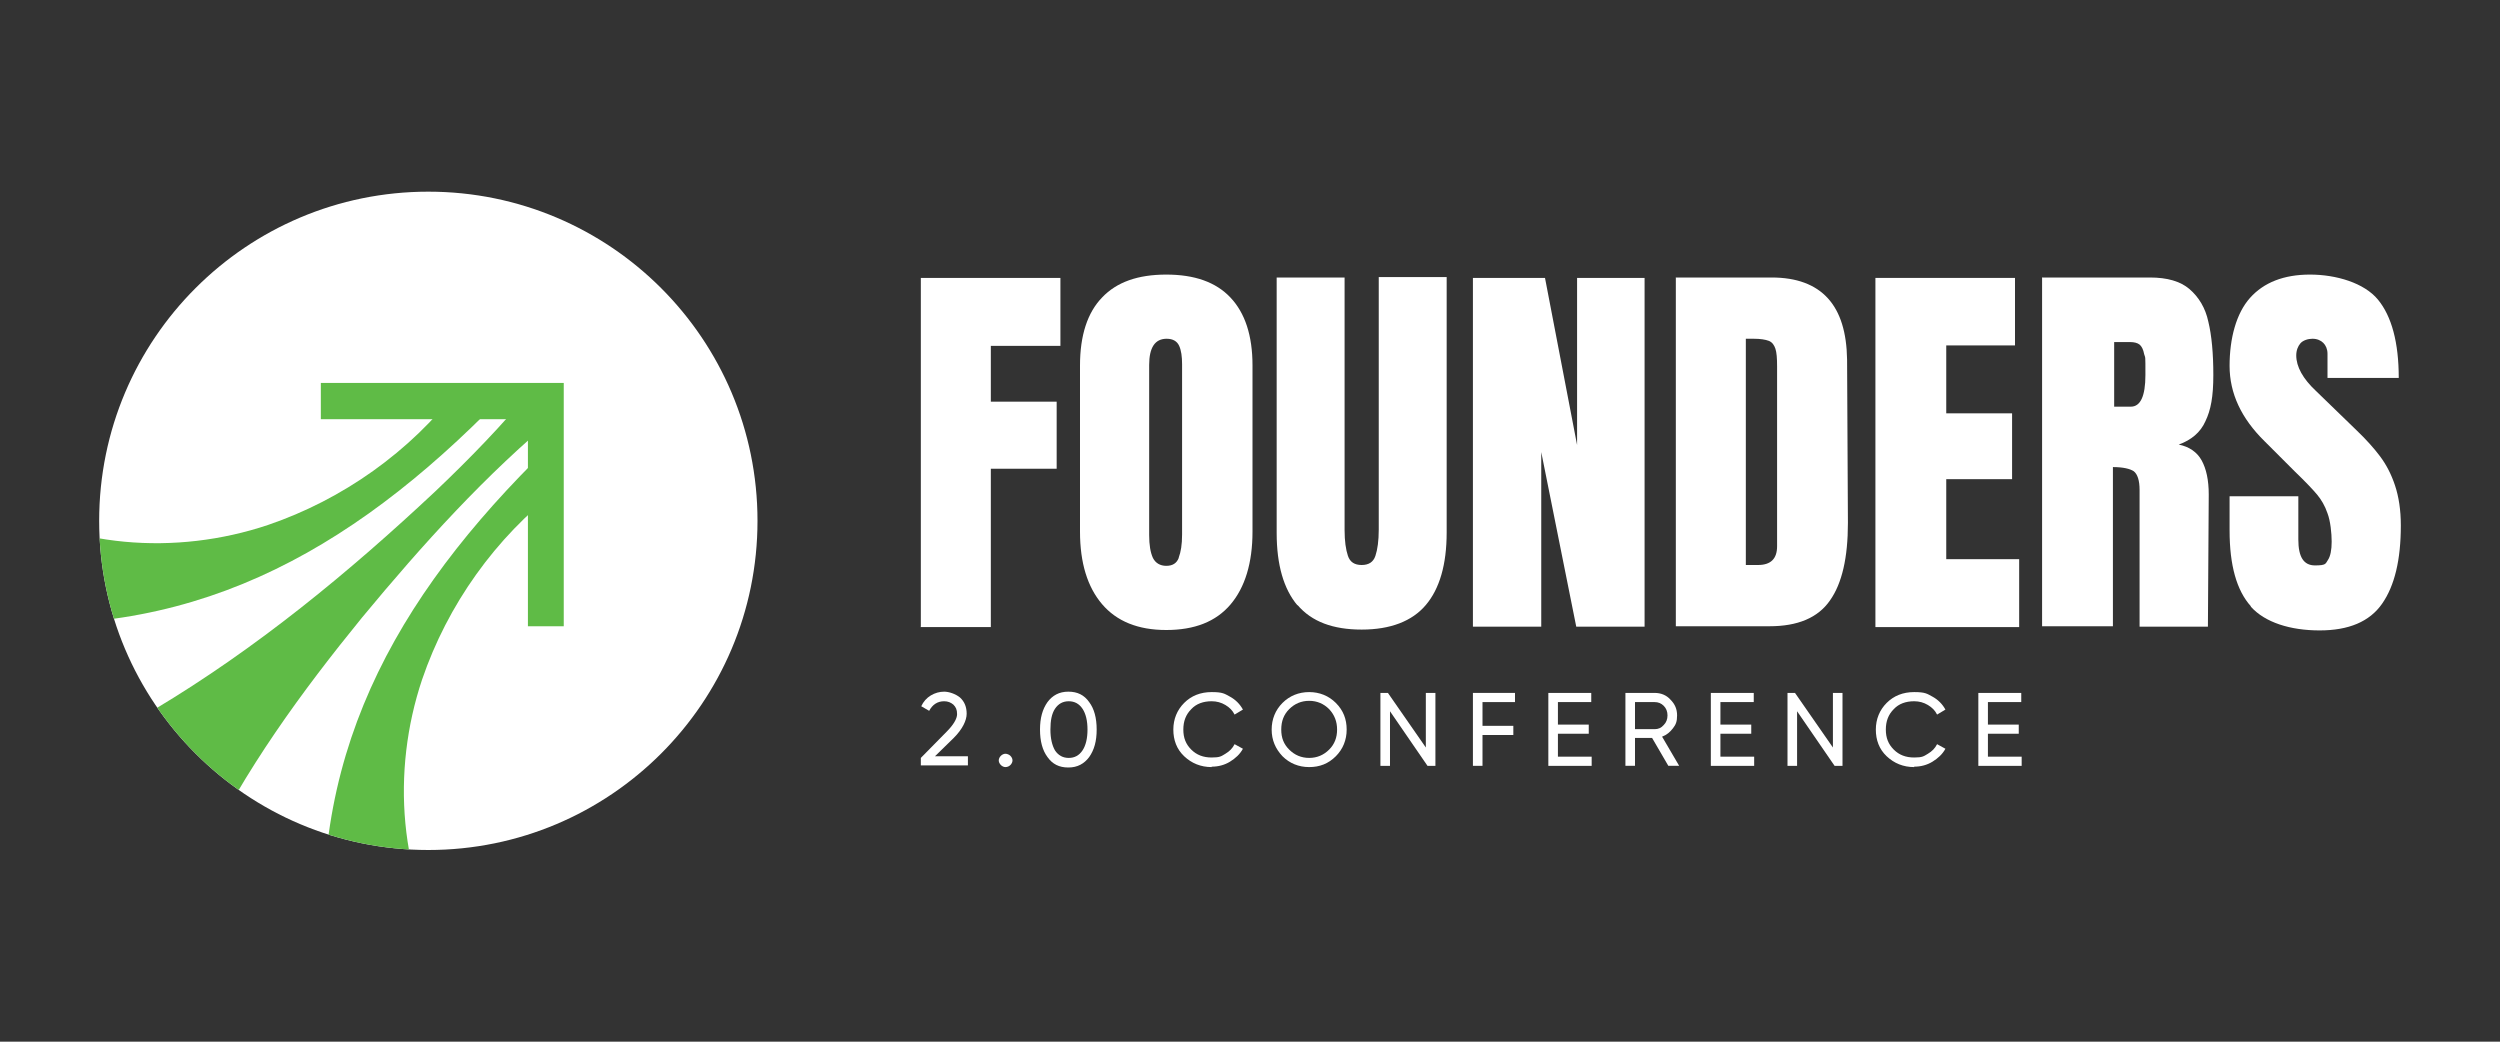 <?xml version="1.0" encoding="UTF-8"?>
<svg id="Layer_1" xmlns="http://www.w3.org/2000/svg" version="1.1" xmlns:xlink="http://www.w3.org/1999/xlink" viewBox="0 0 600 250">
  <rect x="0" y="0" width="600" height="250" fill="#333333" stroke="none"/>
  <!-- Generator: Adobe Illustrator 29.1.0, SVG Export Plug-In . SVG Version: 2.1.0 Build 142)  -->
  <defs>
    <style>
      .st0 {
        fill: #fff;
      }

      .st1 {
        isolation: isolate;
      }

      .st2 {
        clip-path: url(#clippath);
      }

      .st3 {
        fill: #5fbb46;
      }
    </style>
    <clipPath id="clippath">
      <circle class="st0" cx="102.8" cy="125" r="79"/>
    </clipPath>
  </defs>
  <g class="st1">
    <g id="Layer_11">
      <g>
        <g>
          <g>
            <path class="st0" d="M221,150.4v-83.7h33.5v16.3h-16.7v13.4h15.8v16.1h-15.8v38h-16.9,0Z"/>
            <path class="st0" d="M264.5,145c-3.5-4.1-5.3-9.9-5.3-17.4v-39.9c0-7.2,1.8-12.7,5.3-16.3,3.5-3.7,8.6-5.5,15.4-5.5s11.9,1.8,15.4,5.5,5.3,9.1,5.3,16.3v39.9c0,7.5-1.8,13.4-5.3,17.5s-8.6,6.1-15.4,6.1-11.9-2.1-15.4-6.2h0ZM282.9,133.8c.5-1.3.8-3.1.8-5.5v-40.9c0-1.8-.2-3.3-.7-4.4s-1.5-1.7-3-1.7c-2.8,0-4.2,2.1-4.2,6.3v40.8c0,2.4.3,4.2.9,5.5.6,1.2,1.7,1.9,3.2,1.9s2.5-.6,3-1.9h0Z"/>
            <path class="st0" d="M311.4,145.3c-3.3-3.9-5-9.7-5-17.4v-61.3h16.3v60.6c0,2.7.3,4.7.8,6.2s1.6,2.2,3.3,2.2,2.8-.7,3.3-2.2.8-3.6.8-6.3v-60.6h16.3v61.3c0,7.7-1.7,13.5-5,17.4s-8.5,5.9-15.4,5.9-12-1.9-15.4-5.9h0Z"/>
            <path class="st0" d="M353.5,150.4v-83.7h17.3l7.7,40.1v-40.1h16.2v83.7h-16.4l-8.4-41.9v41.9h-16.4Z"/>
            <path class="st0" d="M402.1,66.6h23.1c6,0,10.5,1.7,13.5,5s4.5,8.2,4.6,14.7l.2,39.2c0,8.3-1.4,14.5-4.3,18.6-2.9,4.2-7.8,6.2-14.5,6.2h-22.5v-83.7h-.1ZM421.9,135.6c3.1,0,4.6-1.5,4.6-4.5v-43.2c0-1.9-.1-3.3-.4-4.2-.3-.9-.8-1.6-1.6-1.9-.8-.3-2-.5-3.6-.5h-1.9v54.3h2.9Z"/>
            <path class="st0" d="M450.1,150.4v-83.7h33.5v16.2h-16.5v16.3h15.8v15.8h-15.8v19.2h17.5v16.3h-34.6.1Z"/>
            <path class="st0" d="M490.3,66.6h25.7c4.1,0,7.3.9,9.5,2.8s3.8,4.5,4.5,7.8c.8,3.3,1.2,7.6,1.2,12.8s-.6,8.4-1.9,11.1c-1.2,2.7-3.4,4.5-6.4,5.6,2.5.5,4.4,1.8,5.5,3.8s1.7,4.7,1.7,8.2l-.2,31.7h-16.4v-32.8c0-2.3-.5-3.8-1.4-4.5-.9-.6-2.6-1-5-1v38.2h-17v-83.7h.2ZM511.4,97.6c2.3,0,3.5-2.5,3.5-7.6s0-3.9-.3-5c-.2-1.1-.6-1.9-1.1-2.3s-1.3-.6-2.2-.6h-3.9v15.5h4,0Z"/>
            <path class="st0" d="M540.2,145.5c-3.4-3.8-5.1-9.8-5.1-18.2v-8.2h16.5v10.4c0,4.2,1.3,6.2,4,6.2s2.5-.4,3.1-1.3.9-2.4.9-4.4-.3-5-1-6.8c-.6-1.8-1.5-3.3-2.5-4.5s-2.8-3.1-5.4-5.6l-7.2-7.2c-5.6-5.5-8.4-11.5-8.4-18.1s1.6-12.6,4.9-16.3c3.3-3.7,8.1-5.6,14.4-5.6s13,2,16.3,6,5,10.3,5,18.8h-17.1v-5.8c0-1.1-.4-2-1-2.6s-1.5-1-2.6-1-2.3.4-2.9,1.1c-.6.7-1,1.7-1,2.9,0,2.7,1.6,5.6,4.7,8.5l9.7,9.4c2.3,2.2,4.2,4.3,5.7,6.3s2.7,4.3,3.6,7c.9,2.7,1.4,5.9,1.4,9.6,0,8.3-1.5,14.5-4.5,18.8-3,4.3-8,6.4-15,6.4s-13.1-1.9-16.5-5.7h0Z"/>
          </g>
          <g>
            <path class="st0" d="M221,183.8v-1.9l6.2-6.3c1.6-1.6,2.5-3.1,2.5-4.2s-.3-1.7-.9-2.3c-.6-.5-1.3-.8-2.2-.8-1.6,0-2.8.8-3.6,2.3l-1.9-1.1c.5-1.1,1.3-2,2.3-2.6s2.1-.9,3.2-.9,2.7.5,3.8,1.4c1.1,1,1.6,2.3,1.6,3.9s-1,3.7-3.1,5.8l-4.5,4.4h7.9v2.2h-11.3Z"/>
            <path class="st0" d="M241.3,184.1c-.4,0-.8-.2-1.1-.5s-.5-.7-.5-1.1.2-.8.5-1.1.7-.5,1.1-.5.9.2,1.2.5.5.7.5,1.1-.2.8-.5,1.1-.7.5-1.2.5Z"/>
            <path class="st0" d="M261.4,181.7c-1.2,1.6-2.8,2.5-5,2.5s-3.8-.8-5-2.5c-1.2-1.6-1.8-3.8-1.8-6.6s.6-4.9,1.8-6.6c1.2-1.6,2.8-2.5,5-2.5s3.8.8,5,2.5c1.2,1.6,1.8,3.8,1.8,6.6s-.6,4.9-1.8,6.6ZM253.2,180.1c.8,1.2,1.9,1.8,3.3,1.8s2.5-.6,3.3-1.8,1.2-2.9,1.2-5-.4-3.8-1.2-5c-.8-1.2-1.9-1.8-3.3-1.8s-2.5.6-3.3,1.8-1.1,2.9-1.1,5,.4,3.8,1.1,5Z"/>
            <path class="st0" d="M290.8,184.1c-2.6,0-4.8-.9-6.6-2.6s-2.6-3.9-2.6-6.4.9-4.7,2.6-6.4,3.9-2.6,6.6-2.6,3.1.4,4.4,1.1,2.4,1.8,3.1,3.1l-2,1.2c-.5-1-1.2-1.7-2.2-2.3s-2.1-.9-3.3-.9c-2,0-3.7.6-4.9,1.9-1.3,1.3-1.9,2.9-1.9,4.9s.6,3.5,1.9,4.8,2.9,1.9,4.9,1.9,2.3-.3,3.3-.9,1.7-1.3,2.2-2.3l2,1.1c-.7,1.3-1.8,2.3-3.1,3.1-1.3.8-2.8,1.2-4.4,1.2h0Z"/>
            <path class="st0" d="M320.6,181.5c-1.8,1.8-3.9,2.6-6.4,2.6s-4.7-.9-6.4-2.6c-1.7-1.8-2.6-3.9-2.6-6.4s.9-4.7,2.6-6.4,3.9-2.6,6.4-2.6,4.7.9,6.4,2.6c1.8,1.8,2.6,3.9,2.6,6.4s-.9,4.7-2.6,6.4ZM309.4,179.9c1.3,1.3,2.9,2,4.8,2s3.5-.7,4.8-2,1.9-2.9,1.9-4.8-.6-3.5-1.9-4.9c-1.3-1.3-2.9-2-4.8-2s-3.5.7-4.8,2-1.9,2.9-1.9,4.9.6,3.5,1.9,4.8Z"/>
            <path class="st0" d="M342.2,166.3h2.3v17.5h-1.9l-9-13.1v13.1h-2.3v-17.5h1.8l9.1,13.1v-13.1Z"/>
            <path class="st0" d="M363.5,168.5h-7.7v5.7h7.4v2.2h-7.4v7.4h-2.3v-17.5h10.1v2.2h-.1Z"/>
            <path class="st0" d="M373.9,181.6h8.1v2.2h-10.4v-17.5h10.3v2.2h-8v5.4h7.4v2.2h-7.4v5.5h0Z"/>
            <path class="st0" d="M400.4,183.8l-3.9-6.7h-4.1v6.7h-2.3v-17.5h7c1.5,0,2.8.5,3.8,1.6,1.1,1.1,1.6,2.3,1.6,3.8s-.3,2.2-1,3.1-1.5,1.6-2.6,2l4.1,7h-2.6ZM392.4,168.5v6.5h4.7c.9,0,1.6-.3,2.2-1,.6-.6.9-1.4.9-2.3s-.3-1.7-.9-2.3-1.3-.9-2.2-.9h-4.7Z"/>
            <path class="st0" d="M412.9,181.6h8.1v2.2h-10.4v-17.5h10.3v2.2h-8v5.4h7.4v2.2h-7.4v5.5h0Z"/>
            <path class="st0" d="M439.9,166.3h2.3v17.5h-1.9l-9-13.1v13.1h-2.3v-17.5h1.8l9.1,13.1v-13.1Z"/>
            <path class="st0" d="M459.4,184.1c-2.6,0-4.8-.9-6.6-2.6s-2.6-3.9-2.6-6.4.9-4.7,2.6-6.4,3.9-2.6,6.6-2.6,3.1.4,4.4,1.1,2.4,1.8,3.1,3.1l-2,1.2c-.5-1-1.2-1.7-2.2-2.3s-2.1-.9-3.3-.9c-2,0-3.7.6-4.9,1.9-1.3,1.3-1.9,2.9-1.9,4.9s.6,3.5,1.9,4.8,2.9,1.9,4.9,1.9,2.3-.3,3.3-.9,1.7-1.3,2.2-2.3l2,1.1c-.7,1.3-1.8,2.3-3.1,3.1-1.3.8-2.8,1.2-4.4,1.2h0Z"/>
            <path class="st0" d="M477.1,181.6h8.1v2.2h-10.4v-17.5h10.3v2.2h-8v5.4h7.4v2.2h-7.4v5.5h0Z"/>
          </g>
        </g>
        <g>
          <circle class="st0" cx="102.8" cy="125" r="79"/>
          <g class="st2">
            <g>
              <path class="st3" d="M116.6,99.2c-36.7,36.5-75.9,56.3-128.9,49.1,0,0,9.6-29.2,9.6-29.2,19.6,12.5,44.9,14.3,67,6.9,17.9-6.1,34.2-17.6,45.7-32.7,0,0,6.6,5.8,6.6,5.8h0Z"/>
              <path class="st3" d="M134.1,99.4c-17.5,14.4-32.7,31.3-47.2,48.8-14.5,17.8-28.3,36.7-38.3,57.6,0,0-27.2-27.2-27.2-27.2,5.5-2.5,10.6-5.4,15.6-8.3,24.6-14.7,46.7-32.9,67.5-52.4,8.2-7.8,16.1-15.9,23.3-24.7,0,0,6.2,6.2,6.2,6.2h0Z"/>
              <path class="st3" d="M79.1,239.7c-7.2-53,12.6-92.2,49.1-128.9,0,0,5.8,6.6,5.8,6.6-15.1,11.6-26.6,27.8-32.7,45.7-7.4,22.1-5.6,47.5,6.9,67,0,0-29.2,9.6-29.2,9.6h0Z"/>
              <polygon class="st3" points="135.3 150.3 126.7 150.3 126.7 100.6 77 100.6 77 91.9 135.3 91.9 135.3 150.3"/>
            </g>
          </g>
        </g>
      </g>
    </g>
  </g>
</svg>
